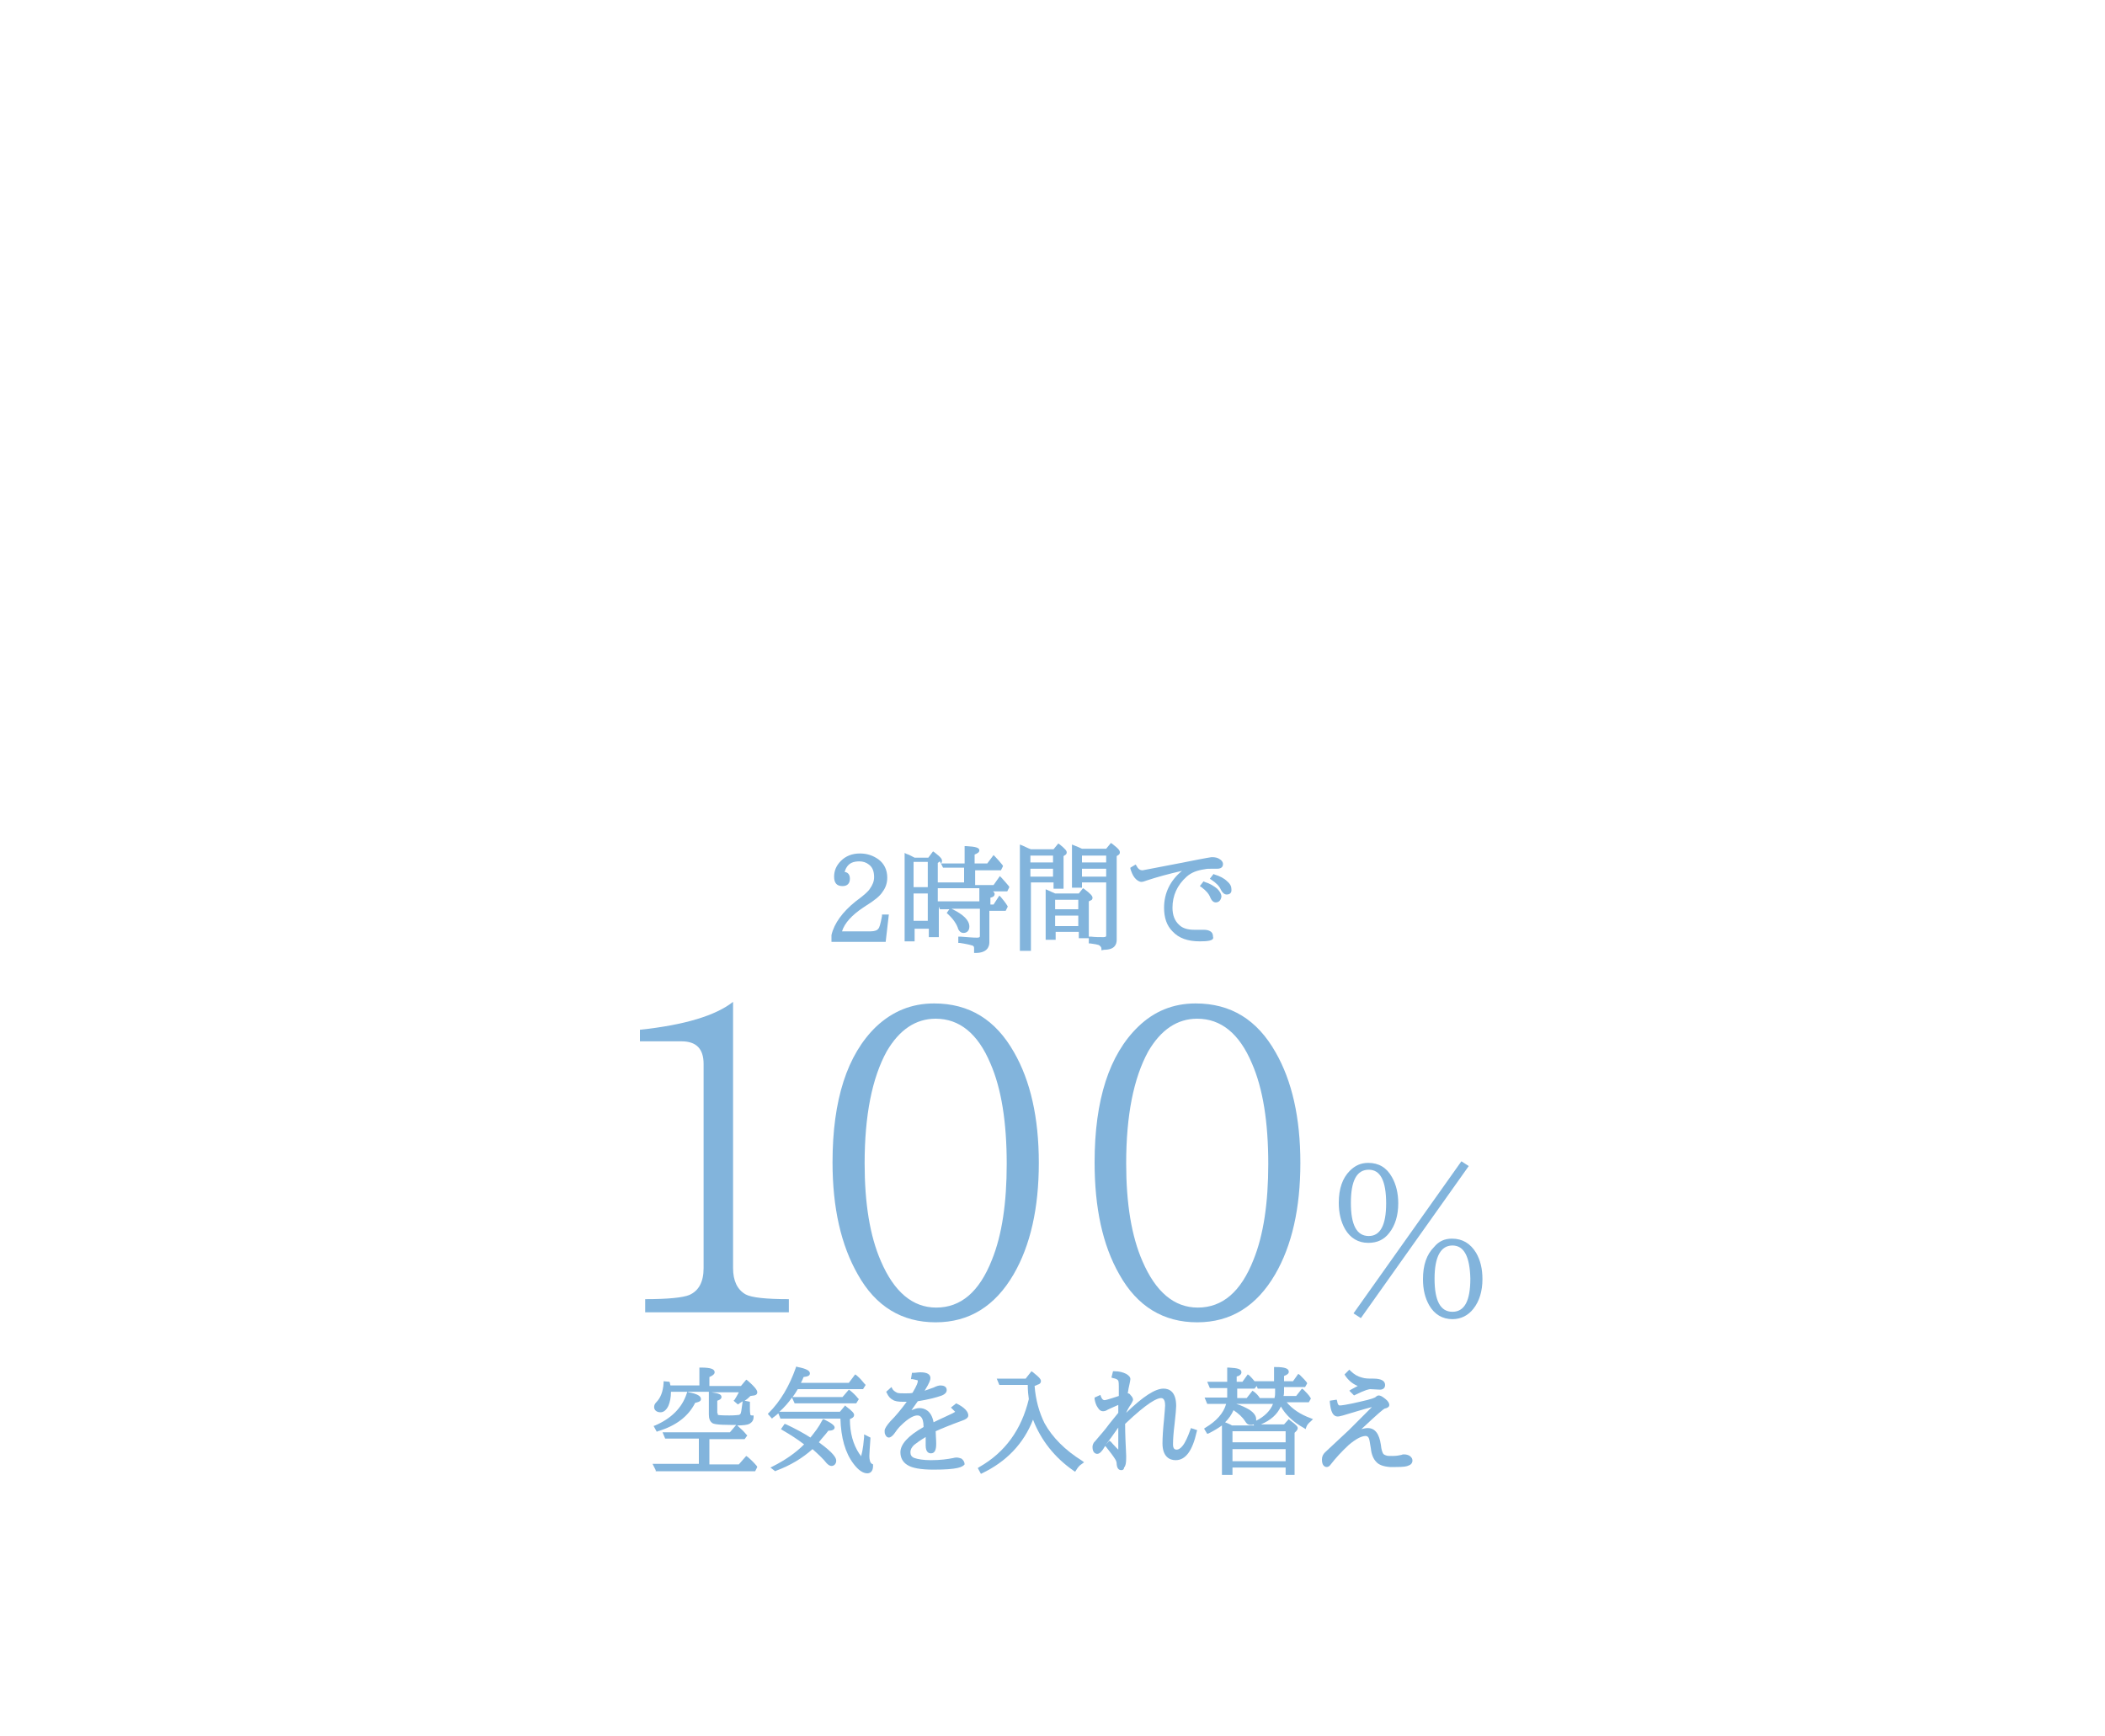 <?xml version="1.0" encoding="utf-8"?>
<!-- Generator: Adobe Illustrator 22.1.0, SVG Export Plug-In . SVG Version: 6.00 Build 0)  -->
<svg version="1.1" id="レイヤー_1" xmlns="http://www.w3.org/2000/svg" xmlns:xlink="http://www.w3.org/1999/xlink" x="0px"
	 y="0px" viewBox="0 0 400 330" style="enable-background:new 0 0 400 330;" xml:space="preserve">
<style type="text/css">
	.st0{fill:#82B4DC;}
</style>
<g>
	<path class="st0" d="M150,249.4h-27.4v-2.5c4.4,0,7.2-0.3,8.4-0.8c1.8-0.8,2.7-2.5,2.7-5.1v-38.8c0-2.9-1.4-4.3-4.2-4.3h-7.9v-2.2
		c8.5-0.9,14.4-2.7,17.7-5.3V241c0,2.4,0.8,4.1,2.4,5c1.1,0.6,3.9,0.9,8.2,0.9V249.4z"/>
	<path class="st0" d="M177.5,190.7c6.7,0,11.7,3.1,15.2,9.3c3.1,5.4,4.7,12.4,4.7,21s-1.6,15.7-4.8,21.2c-3.5,6-8.4,9.1-14.8,9.1
		c-6.4,0-11.4-3-14.8-9.1c-3.2-5.6-4.8-12.7-4.8-21.3c0-11.9,2.8-20.5,8.3-25.8C169.6,192.2,173.2,190.7,177.5,190.7z M177.8,193.6
		c-3.8,0-6.9,2.1-9.3,6.2c-2.8,5.1-4.2,12.2-4.2,21.3c0,7.6,1,13.8,3.1,18.6c2.5,5.8,6,8.8,10.5,8.8c4.7,0,8.2-3,10.6-9.1
		c1.9-4.7,2.8-10.8,2.8-18.2c0-7.9-1-14.3-3.1-19.1C185.8,196.4,182.3,193.6,177.8,193.6z"/>
	<path class="st0" d="M227.2,190.7c6.7,0,11.7,3.1,15.2,9.3c3.1,5.4,4.7,12.4,4.7,21s-1.6,15.7-4.8,21.2c-3.5,6-8.4,9.1-14.8,9.1
		c-6.4,0-11.4-3-14.8-9.1c-3.2-5.6-4.7-12.7-4.7-21.3c0-11.9,2.8-20.5,8.3-25.8C219.3,192.2,222.9,190.7,227.2,190.7z M227.5,193.6
		c-3.8,0-6.9,2.1-9.3,6.2c-2.8,5.1-4.2,12.2-4.2,21.3c0,7.6,1,13.8,3.1,18.6c2.5,5.8,6,8.8,10.5,8.8c4.7,0,8.2-3,10.6-9.1
		c1.9-4.7,2.8-10.8,2.8-18.2c0-7.9-1-14.3-3.1-19.1C235.5,196.4,232,193.6,227.5,193.6z"/>
	<path class="st0" d="M260,221c2,0,3.5,0.9,4.5,2.7c0.8,1.4,1.2,3.1,1.2,5c0,2.3-0.6,4.2-1.7,5.6c-1,1.3-2.3,1.9-4,1.9
		c-1.9,0-3.4-0.9-4.4-2.6c-0.8-1.4-1.2-3.1-1.2-5c0-2.7,0.7-4.7,2.1-6.1C257.5,221.5,258.6,221,260,221z M260.1,222.3
		c-2.3,0-3.4,2.1-3.4,6.3c0,4.2,1.1,6.3,3.4,6.3c2.2,0,3.3-2.1,3.3-6.2C263.4,224.4,262.3,222.3,260.1,222.3z M279.1,221.6
		l-20.5,28.9l-1.4-0.9l20.5-28.9L279.1,221.6z M275.9,235.4c2,0,3.5,0.9,4.6,2.7c0.8,1.4,1.2,3,1.2,5c0,2.3-0.6,4.2-1.7,5.6
		c-1,1.3-2.4,2-4,2c-1.9,0-3.4-0.9-4.4-2.6c-0.8-1.4-1.2-3-1.2-5c0-2.7,0.7-4.7,2.1-6.1C273.4,235.9,274.5,235.4,275.9,235.4z
		 M276,236.7c-2.2,0-3.4,2.1-3.4,6.3s1.1,6.3,3.4,6.3c2.3,0,3.4-2.1,3.4-6.3C279.3,238.8,278.2,236.7,276,236.7z"/>
</g>
<g>
	<g>
		<path class="st0" d="M158,178.9v-1.2c0.5-2.2,2.1-4.4,4.6-6.4l0.4-0.3c1.2-0.9,2-1.6,2.3-2.1c0.5-0.7,0.8-1.4,0.8-2.2
			c0-1.1-0.3-1.9-1-2.4c-0.5-0.4-1.1-0.6-1.8-0.6c-1.1,0-1.9,0.3-2.4,1.1c-0.2,0.3-0.3,0.6-0.4,0.9c0.7,0.1,1,0.6,1,1.3
			c0,0.9-0.5,1.4-1.4,1.4c-1.1,0-1.6-0.6-1.6-1.8c0-1.1,0.4-2.1,1.3-3c0.9-0.9,2.1-1.4,3.6-1.4c1.4,0,2.5,0.4,3.5,1.1
			c1.1,0.8,1.7,2,1.7,3.5c0,1-0.3,1.9-0.9,2.7c-0.5,0.8-1.5,1.6-3.1,2.6l-0.6,0.4c-2.1,1.4-3.5,2.9-4,4.5h5.4c0.8,0,1.3-0.2,1.5-0.5
			c0.2-0.2,0.4-0.8,0.7-2.4l0-0.3h1.3l-0.6,5.2H158z"/>
	</g>
	<g>
		<path class="st0" d="M185.1,180.5v-0.3c0-0.3-0.1-0.4-0.3-0.5c-0.3-0.1-1.1-0.3-2.4-0.5l-0.3,0v-1.2l0.4,0
			c1.3,0.1,2.4,0.2,3.2,0.2c0.5,0,0.5-0.2,0.5-0.3v-5.2h-5.4c2.3,1.1,3.4,2.2,3.4,3.4c0,0.7-0.4,1.2-1.1,1.2c-0.5,0-0.8-0.3-1-0.7
			c-0.3-1-1-2-2-2.9l-0.2-0.2l0.5-0.7h-1.8l-0.2-0.5v5.8h-1.9v-1.6h-2.7v2.4h-1.9v-16.8l0.4,0.2c0.4,0.1,0.9,0.4,1.5,0.7h2.6
			l0.9-1.2l0.3,0.2c1.3,1,1.4,1.3,1.4,1.6c0,0.1,0,0.3-0.2,0.5h4.5v-3.3l0.3,0c1.8,0.1,2.5,0.3,2.5,0.8c0,0.4-0.4,0.6-0.9,0.8v1.7
			h2.4l1.2-1.6l0.3,0.3c0.5,0.5,0.9,1,1.4,1.6l0.1,0.2l-0.4,0.8h-4.9v2.8h3.5l1.2-1.7l0.3,0.3c0.6,0.7,1.1,1.2,1.4,1.6l0.1,0.2
			l-0.4,0.8h-2.7c0.2,0.2,0.3,0.3,0.3,0.5c0,0.4-0.3,0.6-0.8,0.7v1.3h0.6l1.1-1.7l0.3,0.3c0.5,0.6,0.9,1.1,1.2,1.6l0.1,0.2l-0.4,0.8
			H188v6c0,0.9-0.5,2-2.6,2H185.1z M176.3,175v-5.2h-2.7v5.2H176.3z M186.1,171.3v-2.5h-7.9v2.5H186.1z M176.3,168.6v-4.8h-2.7v4.8
			H176.3z M183.2,167.7v-2.8h-4l-0.6-1.2c0,0-0.4,0.3-0.4,0.3v3.7H183.2z"/>
	</g>
	<g>
		<path class="st0" d="M193.8,180.7v-20.2l0.5,0.2c0.5,0.2,1,0.5,1.6,0.7h4.3l0.9-1.1l0.3,0.2c1.1,0.9,1.3,1.2,1.3,1.5
			c0,0.2-0.1,0.4-0.3,0.5l-0.3,0.2v6.2h-1.9v-1.2h-4.3v13H193.8z M200.1,166.6v-1.5h-4.3v1.5H200.1z M200.1,163.9v-1.3h-4.3v1.3
			H200.1z M209.3,180.6l0-0.3c0-0.3-0.2-0.5-0.5-0.7c-0.3-0.1-0.8-0.2-1.6-0.3l-0.3,0V178l0.4,0c0.8,0.1,1.6,0.1,2.4,0.1
			c0.5,0,0.5-0.2,0.5-0.3v-10.1h-4.6v1h-1.9v-8.2l0.5,0.2c0.5,0.2,1,0.4,1.4,0.6h4.6l0.9-1.1l0.3,0.2c1.3,1,1.4,1.3,1.4,1.6
			c0,0.2-0.1,0.4-0.3,0.5l-0.3,0.2v15.9c0,0.9-0.4,1.9-2.4,1.9L209.3,180.6z M210.2,166.6v-1.5h-4.6v1.5H210.2z M210.2,163.9v-1.3
			h-4.6v1.3H210.2z M198.7,178.7V169l1.8,0.8h4.5l0.8-1l0.3,0.2c1.2,0.9,1.5,1.3,1.5,1.6c0,0.1,0,0.4-0.3,0.5l-0.4,0.2v7h-1.9v-1.2
			h-4.4v1.5H198.7z M204.9,176v-2h-4.4v2H204.9z M204.9,172.8V171h-4.4v1.8H204.9z"/>
	</g>
	<g>
		<path class="st0" d="M228,178.9c-2.3,0-4-0.6-5.2-1.9c-1.1-1.1-1.6-2.6-1.6-4.5c0-2.8,1.2-5.2,3.4-7c-2.6,0.6-4.8,1.2-6.6,1.8
			c-0.5,0.2-0.9,0.3-1.1,0.3c-0.4,0-0.9-0.3-1.3-0.8c-0.4-0.5-0.6-1.1-0.8-1.7l0-0.2l1-0.6l0.2,0.3c0.3,0.6,0.7,0.8,1.1,0.8
			c0.1,0,1.5-0.3,7.3-1.4c5.5-1.1,5.8-1.1,5.9-1.1c0.6,0,1.1,0.1,1.5,0.4c0.5,0.3,0.6,0.7,0.6,0.9c0,0.3-0.1,0.9-1.1,0.9l-1.1,0
			c-0.5,0-0.9,0-1.3,0.1c-1.4,0.2-2.5,0.6-3.4,1.4c-1.8,1.6-2.7,3.6-2.7,5.9c0,1.4,0.4,2.5,1.3,3.3c0.6,0.6,1.6,0.9,2.8,0.9
			c0.2,0,0.6,0,1.1,0c0.4,0,0.6,0,0.7,0c0.6,0,1,0.1,1.3,0.3c0.2,0.1,0.5,0.4,0.5,1C230.8,178.8,229.4,178.9,228,178.9z M231,171.5
			c-0.3,0-0.7-0.2-1-0.9c-0.3-0.8-0.9-1.4-1.7-2l-0.3-0.2l0.7-0.9l0.2,0.1c1,0.3,1.8,0.8,2.4,1.3c0.5,0.5,0.8,1,0.8,1.5
			C232,171.1,231.6,171.5,231,171.5z M233.1,170c-0.4,0-0.8-0.3-1.1-0.9c-0.3-0.7-0.9-1.3-1.8-1.9l-0.3-0.2l0.7-0.9l0.2,0.1
			c1,0.3,1.8,0.7,2.4,1.3c0.6,0.5,0.8,1,0.8,1.5C234.1,169.9,233.4,170,233.1,170z"/>
	</g>
</g>
<g>
	<g>
		<path class="st0" d="M124.6,279.4l-0.6-1.2h8.8v-4.8h-6.4l-0.5-1.2h12.8l1.2-1.4c-0.3,0-0.7,0-1.1,0c-2.6,0-3.3-0.2-3.5-0.4
			c-0.4-0.3-0.6-0.8-0.6-1.6v-4.3h-7.2c0,1.1-0.2,2-0.5,2.7c-0.4,0.8-0.9,1.2-1.5,1.2c-0.7,0-1.2-0.4-1.2-1c0-0.3,0.1-0.6,0.4-0.9
			c0.8-0.8,1.3-2,1.4-3.7l0-0.3l1.1,0.1l0.1,0.2c0,0,0,0.2,0.1,0.5h5.5v-3.4l0.3,0c1.9,0,2.6,0.3,2.6,0.9c0,0.3-0.3,0.6-1,0.9v1.7h6
			l1-1.2l0.3,0.2c1.6,1.4,1.8,1.9,1.8,2.2c0,0.1,0,0.5-0.6,0.6l-0.7,0.1c-0.3,0.3-0.6,0.6-1.1,0.9l1,0.2l0,0.3c0,0.2,0,0.6,0,1
			c0,0.9,0.1,1.1,0.1,1.2c0,0,0.1,0.1,0.3,0.1h0.3l0,0.3c0,0.8-0.5,1.1-0.8,1.3c-0.4,0.2-1.2,0.3-2.3,0.3l0.1,0.1
			c0.7,0.6,1.2,1.1,1.6,1.6l0.2,0.2l-0.5,0.7h-6.7v4.8h5.6l1.4-1.6l0.3,0.2c0.7,0.6,1.2,1.1,1.7,1.7l0.1,0.2l-0.4,0.8H124.6z
			 M136.4,268.6c0,0.2,0,0.3,0,0.3c0,0,0.4,0.1,2.2,0.1c1.2,0,1.6-0.1,1.8-0.1c0.1,0,0.2-0.1,0.3-0.2c0.1-0.1,0.2-0.6,0.4-2.2l0-0.2
			c-0.2,0.2-0.5,0.3-0.7,0.5l-0.2,0.1l-0.8-0.7l0.2-0.2c0.3-0.5,0.6-1,0.8-1.4h-5.2c1.4,0.2,1.9,0.4,1.9,0.9c0,0.4-0.5,0.6-0.8,0.7
			V268.6z M124.2,271l0.3-0.1c3-1.3,5.1-3.3,6-6.1l0.1-0.3l0.3,0.1c1.6,0.3,2.3,0.7,2.3,1.3c0,0.5-0.7,0.6-1.1,0.7
			c-1.3,2.6-3.7,4.4-7.1,5.4l-0.2,0.1L124.2,271z"/>
	</g>
	<g>
		<path class="st0" d="M164.8,280c-0.8,0-1.7-0.6-2.6-1.8c-1.6-2.1-2.4-5-2.5-8.6h-11.4l-0.4-1c-0.3,0.3-0.6,0.5-1,0.8l-0.2,0.2
			l-0.8-0.9l0.2-0.2c2.2-2.2,3.9-5.1,5.1-8.5l0.1-0.3l0.3,0.1c1.6,0.3,2.3,0.7,2.3,1.2c0,0.5-0.5,0.6-1.2,0.7
			c-0.1,0.3-0.3,0.7-0.5,1.1h9.1l1.2-1.6l0.3,0.2c0.6,0.5,1.1,1.1,1.5,1.6l0.2,0.2l-0.5,0.8h-12.4c-0.3,0.5-0.6,1-1,1.5h9.5l1.2-1.4
			l0.3,0.2c0.6,0.5,1.1,1,1.4,1.4l0.2,0.2l-0.5,0.8H151l-0.5-1.1c-0.7,1-1.5,1.9-2.4,2.7h11.5l1-1.2l0.2,0.2
			c1.2,0.9,1.5,1.3,1.5,1.6c0,0.3-0.2,0.5-0.4,0.6l-0.4,0.2c0,2.6,0.6,4.8,1.8,6.6c0.2,0.2,0.3,0.4,0.3,0.5c0.1-0.3,0.4-1.2,0.6-3.7
			l0-0.5l1.2,0.6l0,0.2c-0.1,1.6-0.2,2.7-0.2,3.3c0,0.6,0.1,1.3,0.5,1.5l0.2,0.1l0,0.3C165.9,279.8,165.2,280,164.8,280z
			 M146.4,278.9l0.4-0.2c2.4-1.2,4.4-2.6,6-4.2c-1.3-1-2.7-1.9-4.1-2.7l-0.3-0.2l0.7-1l0.3,0.1c1.7,0.8,3.2,1.6,4.6,2.5
			c0.8-1,1.6-2,2.2-3.2l0.2-0.3l0.3,0.1c1.6,0.8,1.9,1.2,1.9,1.5c0,0.5-0.7,0.6-1.2,0.6c-0.5,0.7-1.2,1.4-1.8,2.2
			c2.9,2.1,3.3,3,3.3,3.5c0,0.6-0.4,1-0.9,1c-0.3,0-0.6-0.2-0.9-0.5c-0.7-0.9-1.7-1.8-2.7-2.7c-1.9,1.7-4.2,3.1-6.9,4.1l-0.2,0.1
			L146.4,278.9z"/>
	</g>
	<g>
		<path class="st0" d="M177.4,279.3c-2.4,0-4.1-0.3-5-0.9c-0.8-0.5-1.3-1.3-1.3-2.4c0-1.5,1.4-3.1,4.4-4.8c0-2.2-0.9-2.2-1.2-2.2
			c-0.5,0-1.5,0.3-3.2,2c-0.4,0.4-0.8,0.9-1.2,1.5c-0.3,0.4-0.7,0.7-1,0.7c-0.2,0-0.5-0.1-0.7-0.6c-0.1-0.2-0.1-0.5-0.1-0.7
			c0-0.4,0.4-1,1.1-1.8c1-1,2-2.2,3.1-3.7c-0.2,0-0.5,0-0.8,0c-0.8,0-1.5-0.1-1.9-0.4c-0.4-0.2-0.8-0.6-1.1-1.3l-0.1-0.2l1-0.9
			l0.2,0.4c0.2,0.3,0.5,0.5,0.9,0.7c0.3,0.1,0.9,0.1,1.5,0.1c0.6,0,1.1,0,1.4-0.1c0.9-1.5,1-2,1-2.2c0-0.1,0-0.2-0.1-0.2
			c-0.1,0-0.3-0.1-0.9-0.2l-0.3,0l0.2-1.2l0.3,0c0.4,0,0.8-0.1,1.3-0.1c1.3,0,1.9,0.4,1.9,1.1c0,0.3-0.1,0.8-1.1,2.4
			c0.6-0.2,1.1-0.4,1.7-0.6c0.6-0.3,1-0.4,1.3-0.4c1.1,0,1.2,0.6,1.2,0.9c0,0.3-0.2,0.7-0.9,1c-1.1,0.4-2.7,0.8-4.6,1.1
			c-0.4,0.6-0.8,1.1-1.2,1.7c0.5-0.2,1-0.4,1.5-0.4c1,0,2.3,0.5,2.7,2.7c1.4-0.7,2.6-1.2,3.6-1.7c0.4-0.2,0.5-0.3,0.5-0.3
			c0,0-0.2-0.2-0.5-0.5l-0.3-0.3l1-0.8l0.2,0.1c1.4,0.7,2.1,1.5,2.1,2.2c0,0.5-0.6,0.8-1.2,1c-2.2,0.8-3.9,1.5-5,2
			c0,0.7,0.1,1.5,0.1,2.4c0,1.2-0.3,1.8-1,1.8c-0.4,0-1-0.2-1-1.5v-1.6c-1,0.6-1.7,1.1-2.2,1.5c-0.5,0.5-0.7,0.9-0.7,1.4
			c0,0.5,0.2,0.9,0.8,1.1c0.6,0.2,1.6,0.4,3.1,0.4c1.8,0,3.2-0.2,4.2-0.4c0.3-0.1,0.5-0.1,0.7-0.1c0.3,0,0.6,0.1,0.9,0.2
			c0.4,0.3,0.6,0.7,0.6,1.1C182.9,278.8,182,279.3,177.4,279.3z"/>
	</g>
	<g>
		<path class="st0" d="M185.8,279l0.3-0.2c4.9-2.8,8-7.1,9.4-12.9c-0.1-0.7-0.2-1.6-0.2-2.7h-5.4l-0.5-1.2h5.5l1.1-1.4l0.3,0.2
			c1.4,1.1,1.5,1.4,1.5,1.7c0,0.4-0.4,0.6-0.5,0.6l-0.7,0.3c0.2,2.7,0.9,5.1,1.9,7.1c1.5,2.7,3.9,5.1,7.1,7.1l0.4,0.3l-0.4,0.3
			c-0.5,0.3-0.8,0.7-1.1,1.2l-0.2,0.3l-0.3-0.2c-3.6-2.5-6.2-5.8-7.7-9.7c-1.8,4.6-5.1,8-9.7,10.2l-0.2,0.1L185.8,279z"/>
	</g>
	<g>
		<path class="st0" d="M213.1,279.4c-0.3,0-0.8-0.1-0.9-1.1c0-0.4-0.1-0.7-0.3-1c-0.3-0.5-0.9-1.3-1.7-2.3l-0.2-0.2
			c-0.2,0.3-0.4,0.7-0.6,0.9c-0.3,0.4-0.6,0.6-0.9,0.6c-0.3,0-0.9-0.2-0.9-1.3c0-0.3,0.1-0.6,0.3-0.9c0.1-0.1,0.3-0.3,0.7-0.8
			c0.6-0.7,1.4-1.6,2.2-2.7l1.7-2.1c0-0.7,0-1.2,0-1.5c-0.9,0.4-1.6,0.7-2,0.9c-0.3,0.2-0.6,0.3-0.9,0.3c-0.4,0-0.7-0.2-1-0.7
			c-0.3-0.4-0.5-1-0.6-1.6l0-0.3l1.1-0.5l0.1,0.3c0.2,0.5,0.4,0.7,0.7,0.7c0.1,0,0.6-0.1,2.7-0.8c0-0.5,0-1.1,0-1.9
			c0-0.8-0.1-1-0.1-1c-0.1-0.2-0.4-0.4-1-0.5l-0.3-0.1l0.3-1.2l0.3,0c0.9,0,1.6,0.2,2.2,0.5c0.5,0.3,0.8,0.6,0.8,1
			c0,0.2-0.1,0.6-0.2,1.1c-0.1,0.4-0.2,0.9-0.3,1.6c0.2,0,0.4,0.1,0.5,0.3c0.3,0.3,0.5,0.6,0.5,0.9c0,0.1,0,0.2-0.4,0.9
			c-0.3,0.4-0.6,0.9-0.9,1.6v0c3.2-3.1,5.5-4.6,7.1-4.6c1.1,0,2.4,0.6,2.4,3.3c0,0.5-0.1,1.6-0.3,3.4c-0.2,1.6-0.3,2.9-0.3,3.9
			c0,0.9,0.4,1,0.7,1c0.3,0,0.7-0.2,1.1-0.7c0.5-0.6,1-1.7,1.5-3.1l0.1-0.3l1.2,0.4l-0.1,0.3c-0.8,3.6-2.1,5.4-4,5.4
			c-1.1,0-2.5-0.6-2.5-3.2c0-1.1,0.1-2.7,0.3-4.6c0.1-1.3,0.2-2.2,0.2-2.6c0-1.4-0.6-1.4-0.8-1.4c-0.7,0-2.5,0.8-6.8,4.9
			c0,1.9,0.1,4,0.2,6c0,0.1,0,0.3,0,0.5c0,0.9-0.1,1.5-0.4,1.8C213.6,279.2,213.4,279.4,213.1,279.4z M211.1,274
			c0.1,0.1,0.4,0.5,1,1.1c0.1,0.1,0.3,0.3,0.4,0.4c0-0.5,0-3.6,0-4.2c-0.9,1.3-1.7,2.4-2.4,3.3l0.7-0.8L211.1,274z"/>
	</g>
	<g>
		<path class="st0" d="M244.3,280.3v-1.4h-10.1v1.4h-2v-9.4c-0.7,0.5-1.5,1-2.5,1.5l-0.3,0.1l-0.6-1l0.3-0.2c2-1.2,3.4-2.7,3.9-4.5
			h-3.6l-0.5-1.2h4.3c0-0.3,0-0.6,0-1v-0.8h-3.3l-0.5-1.2h3.8v-2.7l0.3,0c1.8,0.1,2.4,0.3,2.4,0.9c0,0.4-0.4,0.7-0.9,0.8v1h1.1
			l1-1.4l0.3,0.2c0.3,0.3,0.7,0.7,1,1.1h3.7v-2.7l0.3,0c1.8,0,2.5,0.3,2.5,0.9c0,0.4-0.4,0.6-0.9,0.8v1h1.7l1-1.4l0.3,0.2
			c0.5,0.5,1,1,1.3,1.4l0.1,0.2l-0.4,0.7h-4v0.7c0,0.3,0,0.7-0.1,1h2.4l1.1-1.4l0.3,0.2c0.5,0.5,1,1,1.3,1.5l0.1,0.2l-0.4,0.7h-4.2
			c1.1,1.3,2.6,2.3,4.5,3l0.5,0.2l-0.4,0.4c-0.5,0.4-0.8,0.8-0.9,1.2l-0.1,0.3l-0.3-0.2c-2-1.1-3.5-2.5-4.4-4.1
			c-0.7,1.5-1.9,2.6-3.8,3.4h4.4l0.9-1l0.2,0.2c1.4,1,1.5,1.3,1.5,1.5c0,0.2-0.1,0.4-0.3,0.6l-0.3,0.3v8H244.3z M244.3,277.7v-2.3
			h-10.1v2.3H244.3z M244.3,274.1v-2.1h-10.1v2.1H244.3z M238.3,270.9l-0.1-0.2c-0.2,0.1-0.3,0.1-0.6,0.1c-0.4,0-0.7-0.2-1-0.7
			c-0.5-0.8-1.3-1.5-2.2-2.1c-0.4,0.9-0.9,1.6-1.6,2.3c0.5,0.2,1,0.4,1.3,0.6H238.3z M234.9,266.8c1,0.3,1.8,0.7,2.5,1.1
			c0.9,0.6,1.3,1.2,1.3,1.8c0,0.1,0,0.2,0,0.3c1.6-0.8,2.7-1.9,3.2-3.2L234.9,266.8C234.9,266.8,234.9,266.8,234.9,266.8z
			 M242.2,265.6c0.1-0.3,0.1-0.7,0.1-1v-0.7H239l-0.2-0.5l-0.4,0.5h-3.3v0.8c0,0.3,0,0.7,0,1h1.8l1.1-1.4l0.3,0.2
			c0.4,0.3,0.8,0.7,1.1,1.2H242.2z"/>
	</g>
	<g>
		<path class="st0" d="M265.2,278.8c-0.2,0-0.5,0-1.1,0c-1.2-0.1-2.1-0.4-2.6-1c-0.5-0.5-0.9-1.4-1-2.5c-0.2-1.3-0.3-1.8-0.4-2
			c-0.2-0.4-0.5-0.4-0.6-0.4c-0.8,0-1.9,0.6-3.2,1.7c-1.3,1.2-2.5,2.5-3.5,3.8c-0.2,0.3-0.5,0.4-0.7,0.4c-0.3,0-0.9-0.2-0.9-1.4
			c0-0.6,0.2-1,0.6-1.4c1.2-1.1,2.7-2.5,4.5-4.2c0.3-0.3,1.8-1.8,4.4-4.4c-1.9,0.5-3.8,1.1-5.5,1.6c-0.7,0.2-0.9,0.2-1,0.2
			c-1.3,0-1.4-2-1.5-2.7l0-0.3l1.3-0.2l0.1,0.3c0.1,0.8,0.4,0.8,0.5,0.8c0.3,0,1.2-0.1,3.8-0.7c2.3-0.5,2.9-0.8,3-0.9
			c0.2-0.2,0.4-0.3,0.6-0.3c0.3,0,0.7,0.2,1.3,0.7c0.5,0.4,0.7,0.8,0.7,1.1c0,0.4-0.4,0.6-0.9,0.7c-0.2,0.1-1,0.7-4.4,3.9
			c0.4-0.1,0.8-0.2,1.2-0.2c1.4,0,2.2,1.1,2.5,3.2c0.1,1,0.3,1.4,0.4,1.6c0.1,0.2,0.3,0.3,0.6,0.4c0.2,0.1,0.6,0.1,1.2,0.1
			c0.7,0,1.3-0.1,1.7-0.2c0.2-0.1,0.3-0.1,0.5-0.1c0.4,0,0.8,0.1,1.1,0.3c0.4,0.3,0.5,0.6,0.5,0.9c0,0.2-0.1,0.7-0.7,0.9
			C267.3,278.7,266.8,278.8,265.2,278.8z M256.4,264.3l0.3-0.2c0.2-0.1,0.7-0.4,1.3-0.7c-1-0.4-1.8-1.1-2.4-2l-0.1-0.2l0.9-0.9
			l0.2,0.2c0.7,0.7,1.4,1.1,2.2,1.3c0.6,0.2,1.3,0.2,2.2,0.2c1.4,0,2.2,0.4,2.2,1.2c0,0.6-0.4,0.9-1,0.9l-1.8-0.1
			c-0.2,0-0.9,0.1-2.9,1.1l-0.2,0.1L256.4,264.3z"/>
	</g>
</g>
</svg>
